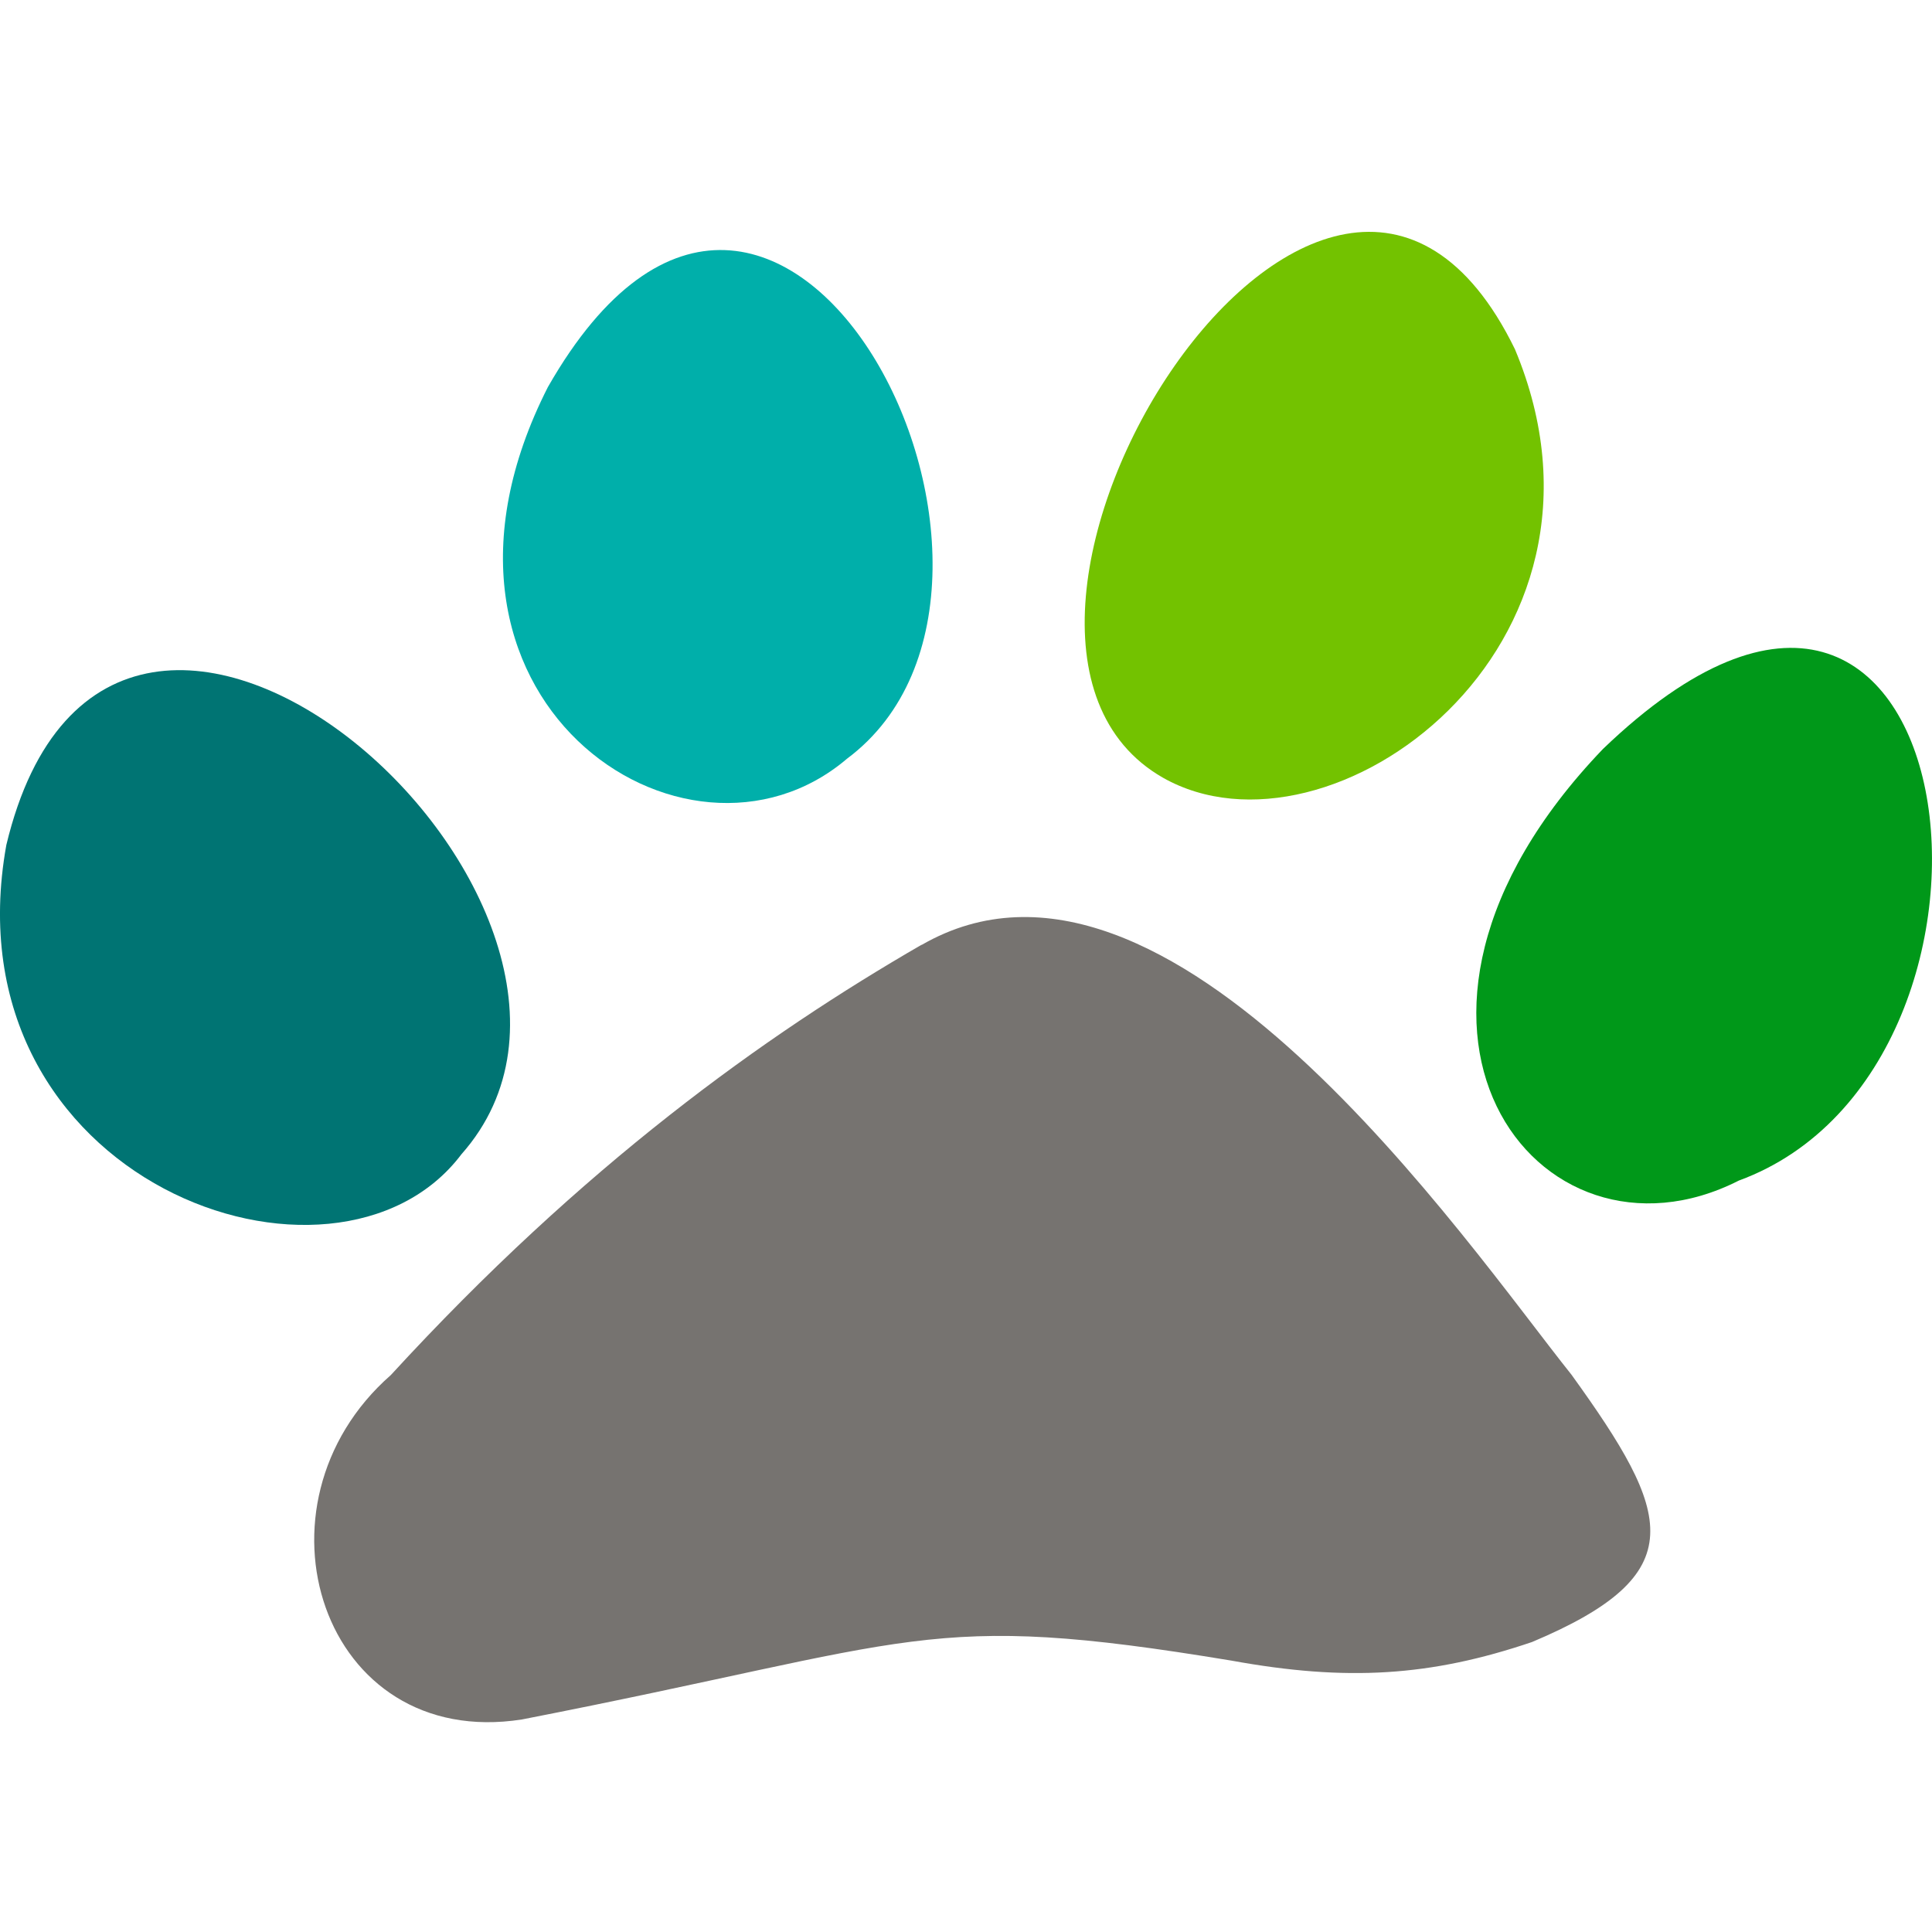 <svg width="50" height="50" viewBox="0 0 50 50" fill="none" xmlns="http://www.w3.org/2000/svg">
    <path d="M23.851 24.455C30.223 20.78 37.935 32.156 40.672 35.58C43.272 39.187 43.838 40.733 39.647 42.496C37.025 43.384 34.861 43.521 31.872 42.977C23.914 41.66 23.862 42.479 13.505 44.5C8.329 45.307 6.279 38.952 10.115 35.586C15.091 30.164 19.768 26.809 23.851 24.45" fill="#767370"/>
    <path d="M11.942 29.872C17.518 23.58 2.913 10.411 0.164 21.868C-1.404 30.587 8.684 34.195 11.942 29.872Z" fill="#007473"/>
    <path d="M21.921 19.635C28.047 15.066 20.141 -0.422 14.18 10.016C10.098 18.043 17.742 23.196 21.921 19.635Z" fill="#00AFAA"/>
    <path d="M45.001 30.553C53.102 27.581 50.949 10.291 41.485 19.383C34.672 26.488 39.785 33.204 45.001 30.553Z" fill="#009819"/>
    <path d="M30.097 20.127C23.61 16.423 34.357 -0.903 39.206 9.037C42.43 16.743 34.414 22.572 30.097 20.127Z" fill="#73C200"/>
</svg>

